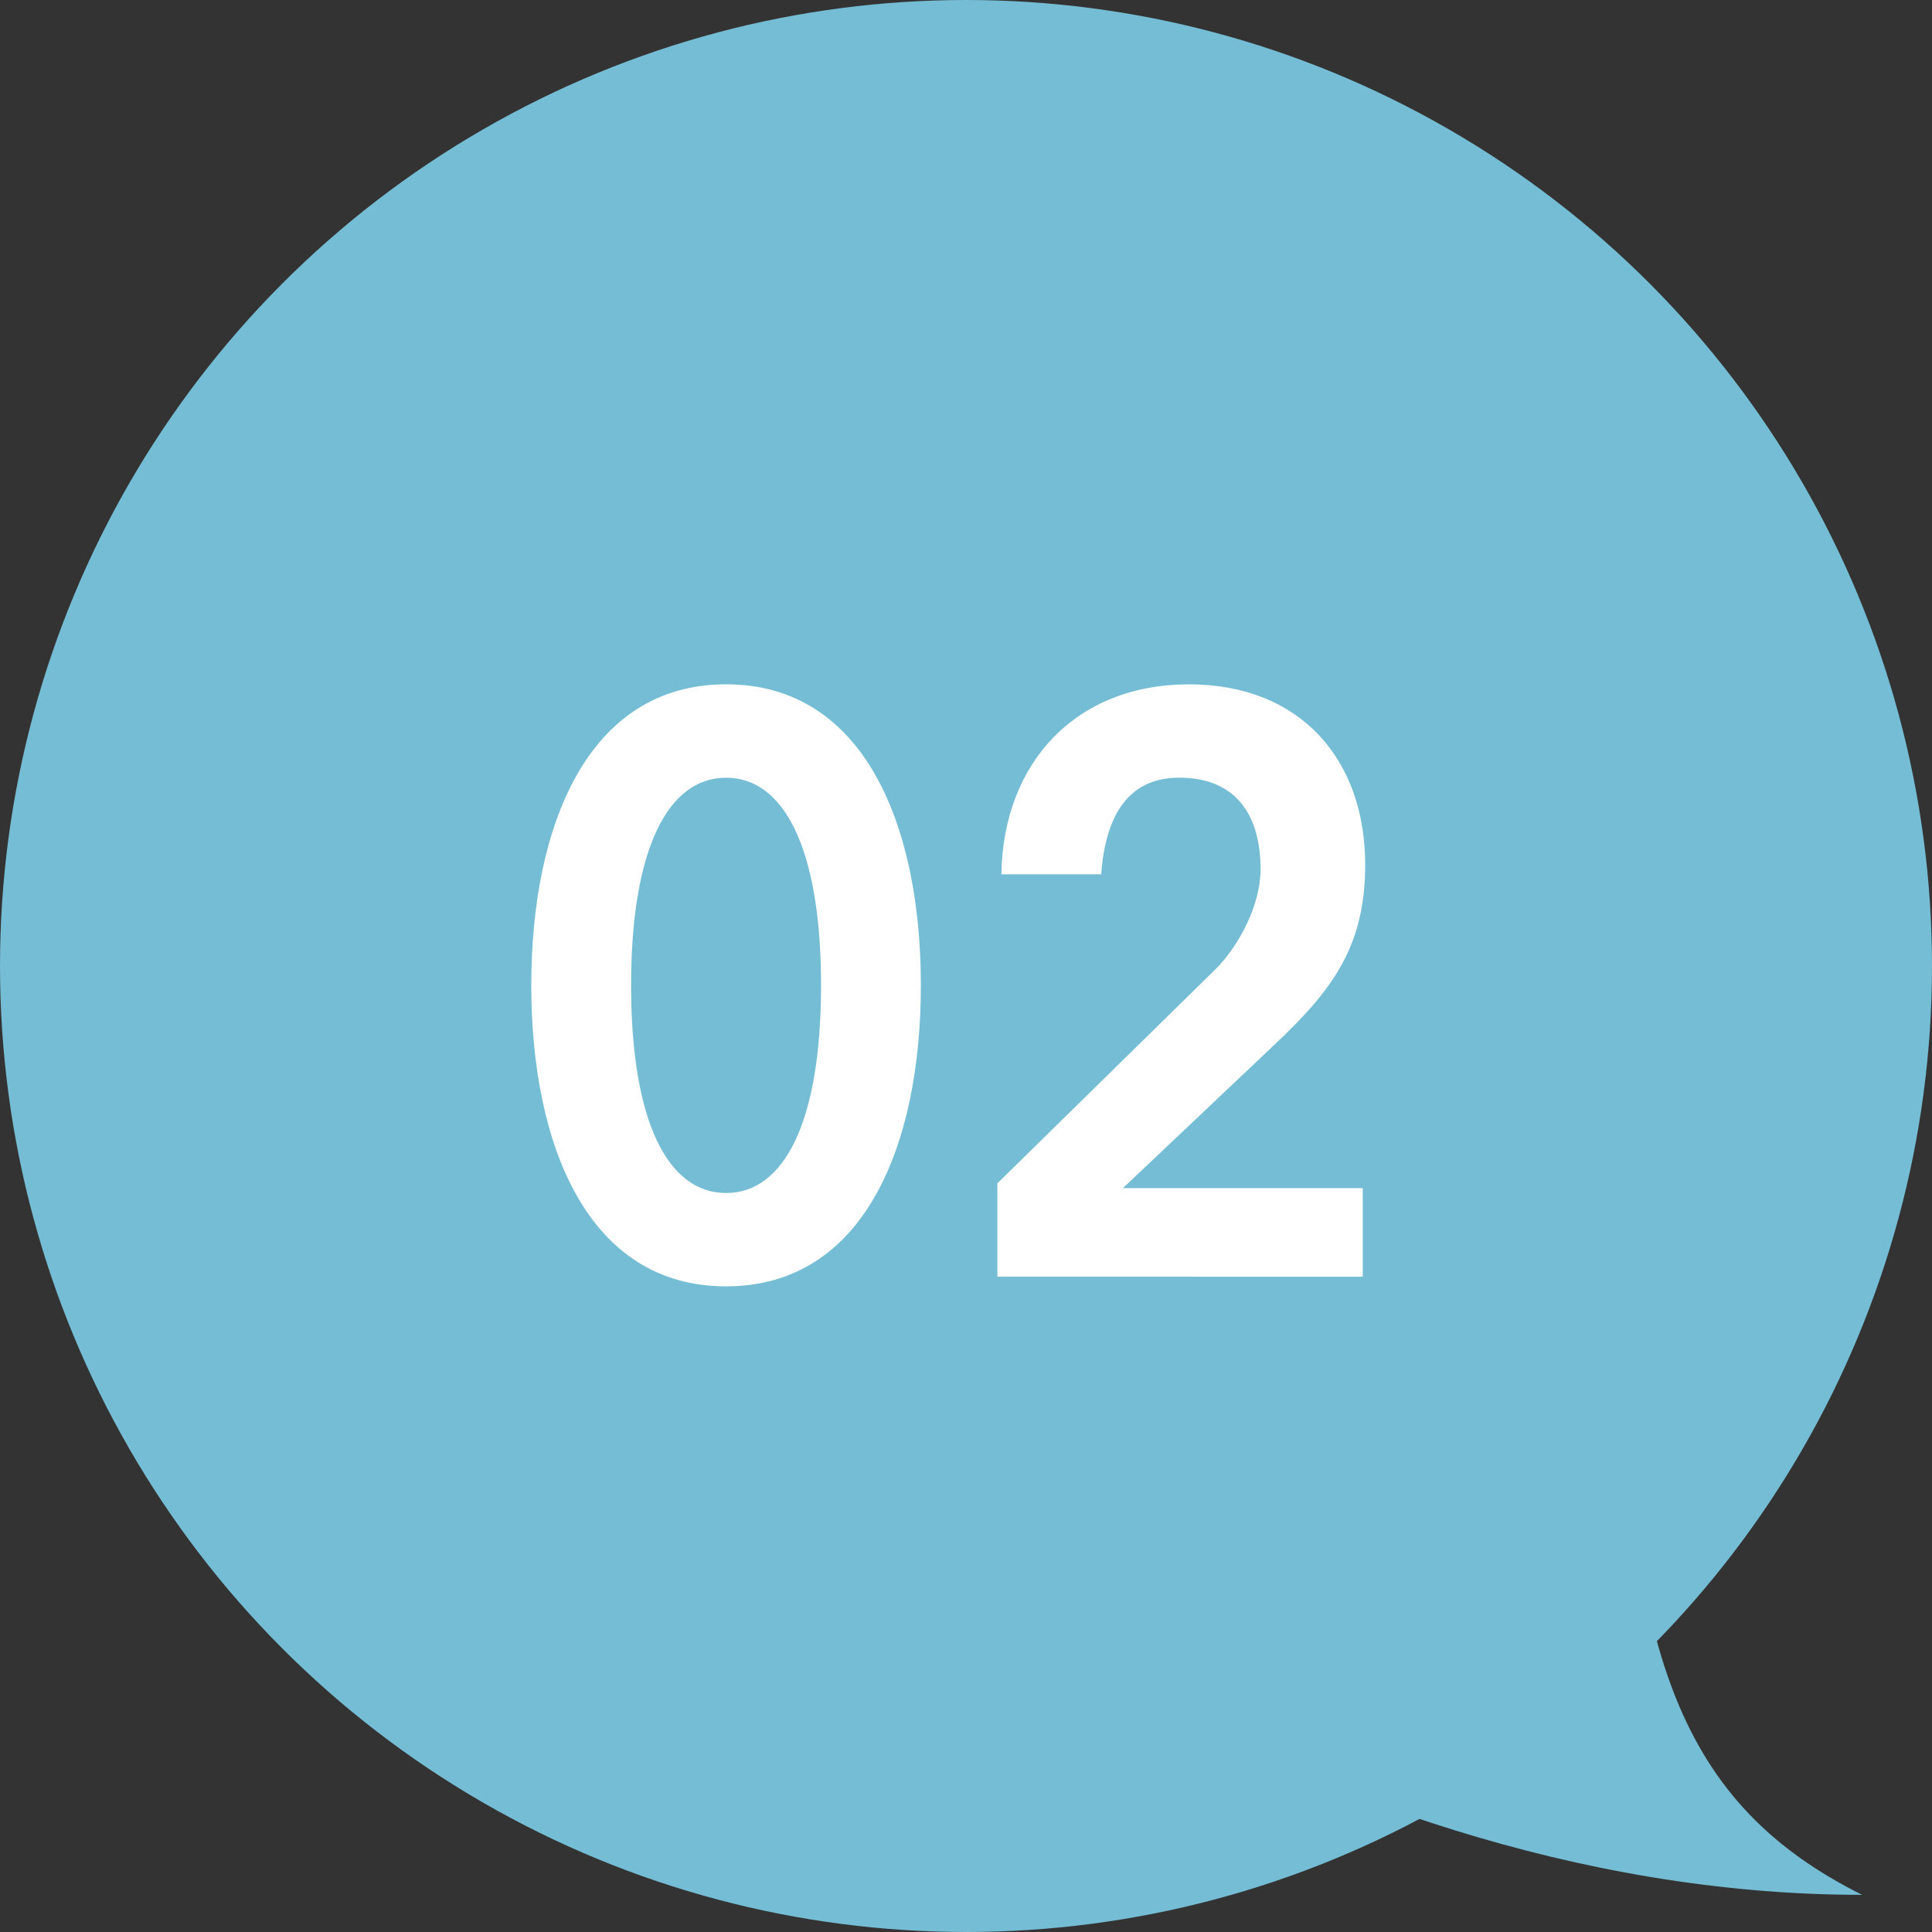 <?xml version="1.0" encoding="utf-8"?>
<!-- Generator: Adobe Illustrator 24.0.3, SVG Export Plug-In . SVG Version: 6.00 Build 0)  -->
<svg version="1.1" id="レイヤー_1" xmlns="http://www.w3.org/2000/svg" xmlns:xlink="http://www.w3.org/1999/xlink" x="0px"
	 y="0px" viewBox="0 0 96 96" style="enable-background:new 0 0 96 96;" xml:space="preserve">
<rect x="0" y="0" width="96" height="96" fill="#333333" stroke="none"/>
<style type="text/css">
	.st0{fill:#74BDD4;}
	.st1{fill:#FFFFFF;}
</style>
<g>
	<g>
		<circle class="st0" cx="48" cy="48" r="48"/>
		<path class="st0" d="M40.595,73.609c0,0,23.17,20.545,51.933,20.545c-8.903-4.451-11.87-11.87-11.87-29.676L40.595,73.609z"/>
	</g>
	<g>
		<g>
			<path class="st1" d="M36.078,63.918c-6.879,0-9.679-7.038-9.679-14.957c0-7.919,2.8-14.958,9.679-14.958
				s9.679,7.039,9.679,14.958C45.757,56.88,42.957,63.918,36.078,63.918z M36.078,38.644c-2.88,0-4.719,3.52-4.719,10.318
				c0,6.798,1.839,10.318,4.719,10.318s4.719-3.52,4.719-10.318C40.797,42.163,38.958,38.644,36.078,38.644z"/>
			<path class="st1" d="M49.559,63.439v-4.64l10.838-10.637c1.24-1.24,2.24-3.279,2.24-4.959c0-2.68-1.2-4.56-4.039-4.56
				c-2.28,0-3.64,1.52-3.88,4.799h-4.959c0.08-5.519,3.68-9.438,9.318-9.438c5.559,0,8.759,3.76,8.759,8.959
				c0,4.119-1.68,6.279-4.52,8.958l-7.519,7.118h11.918v4.399H49.559z"/>
		</g>
	</g>
</g>
</svg>
